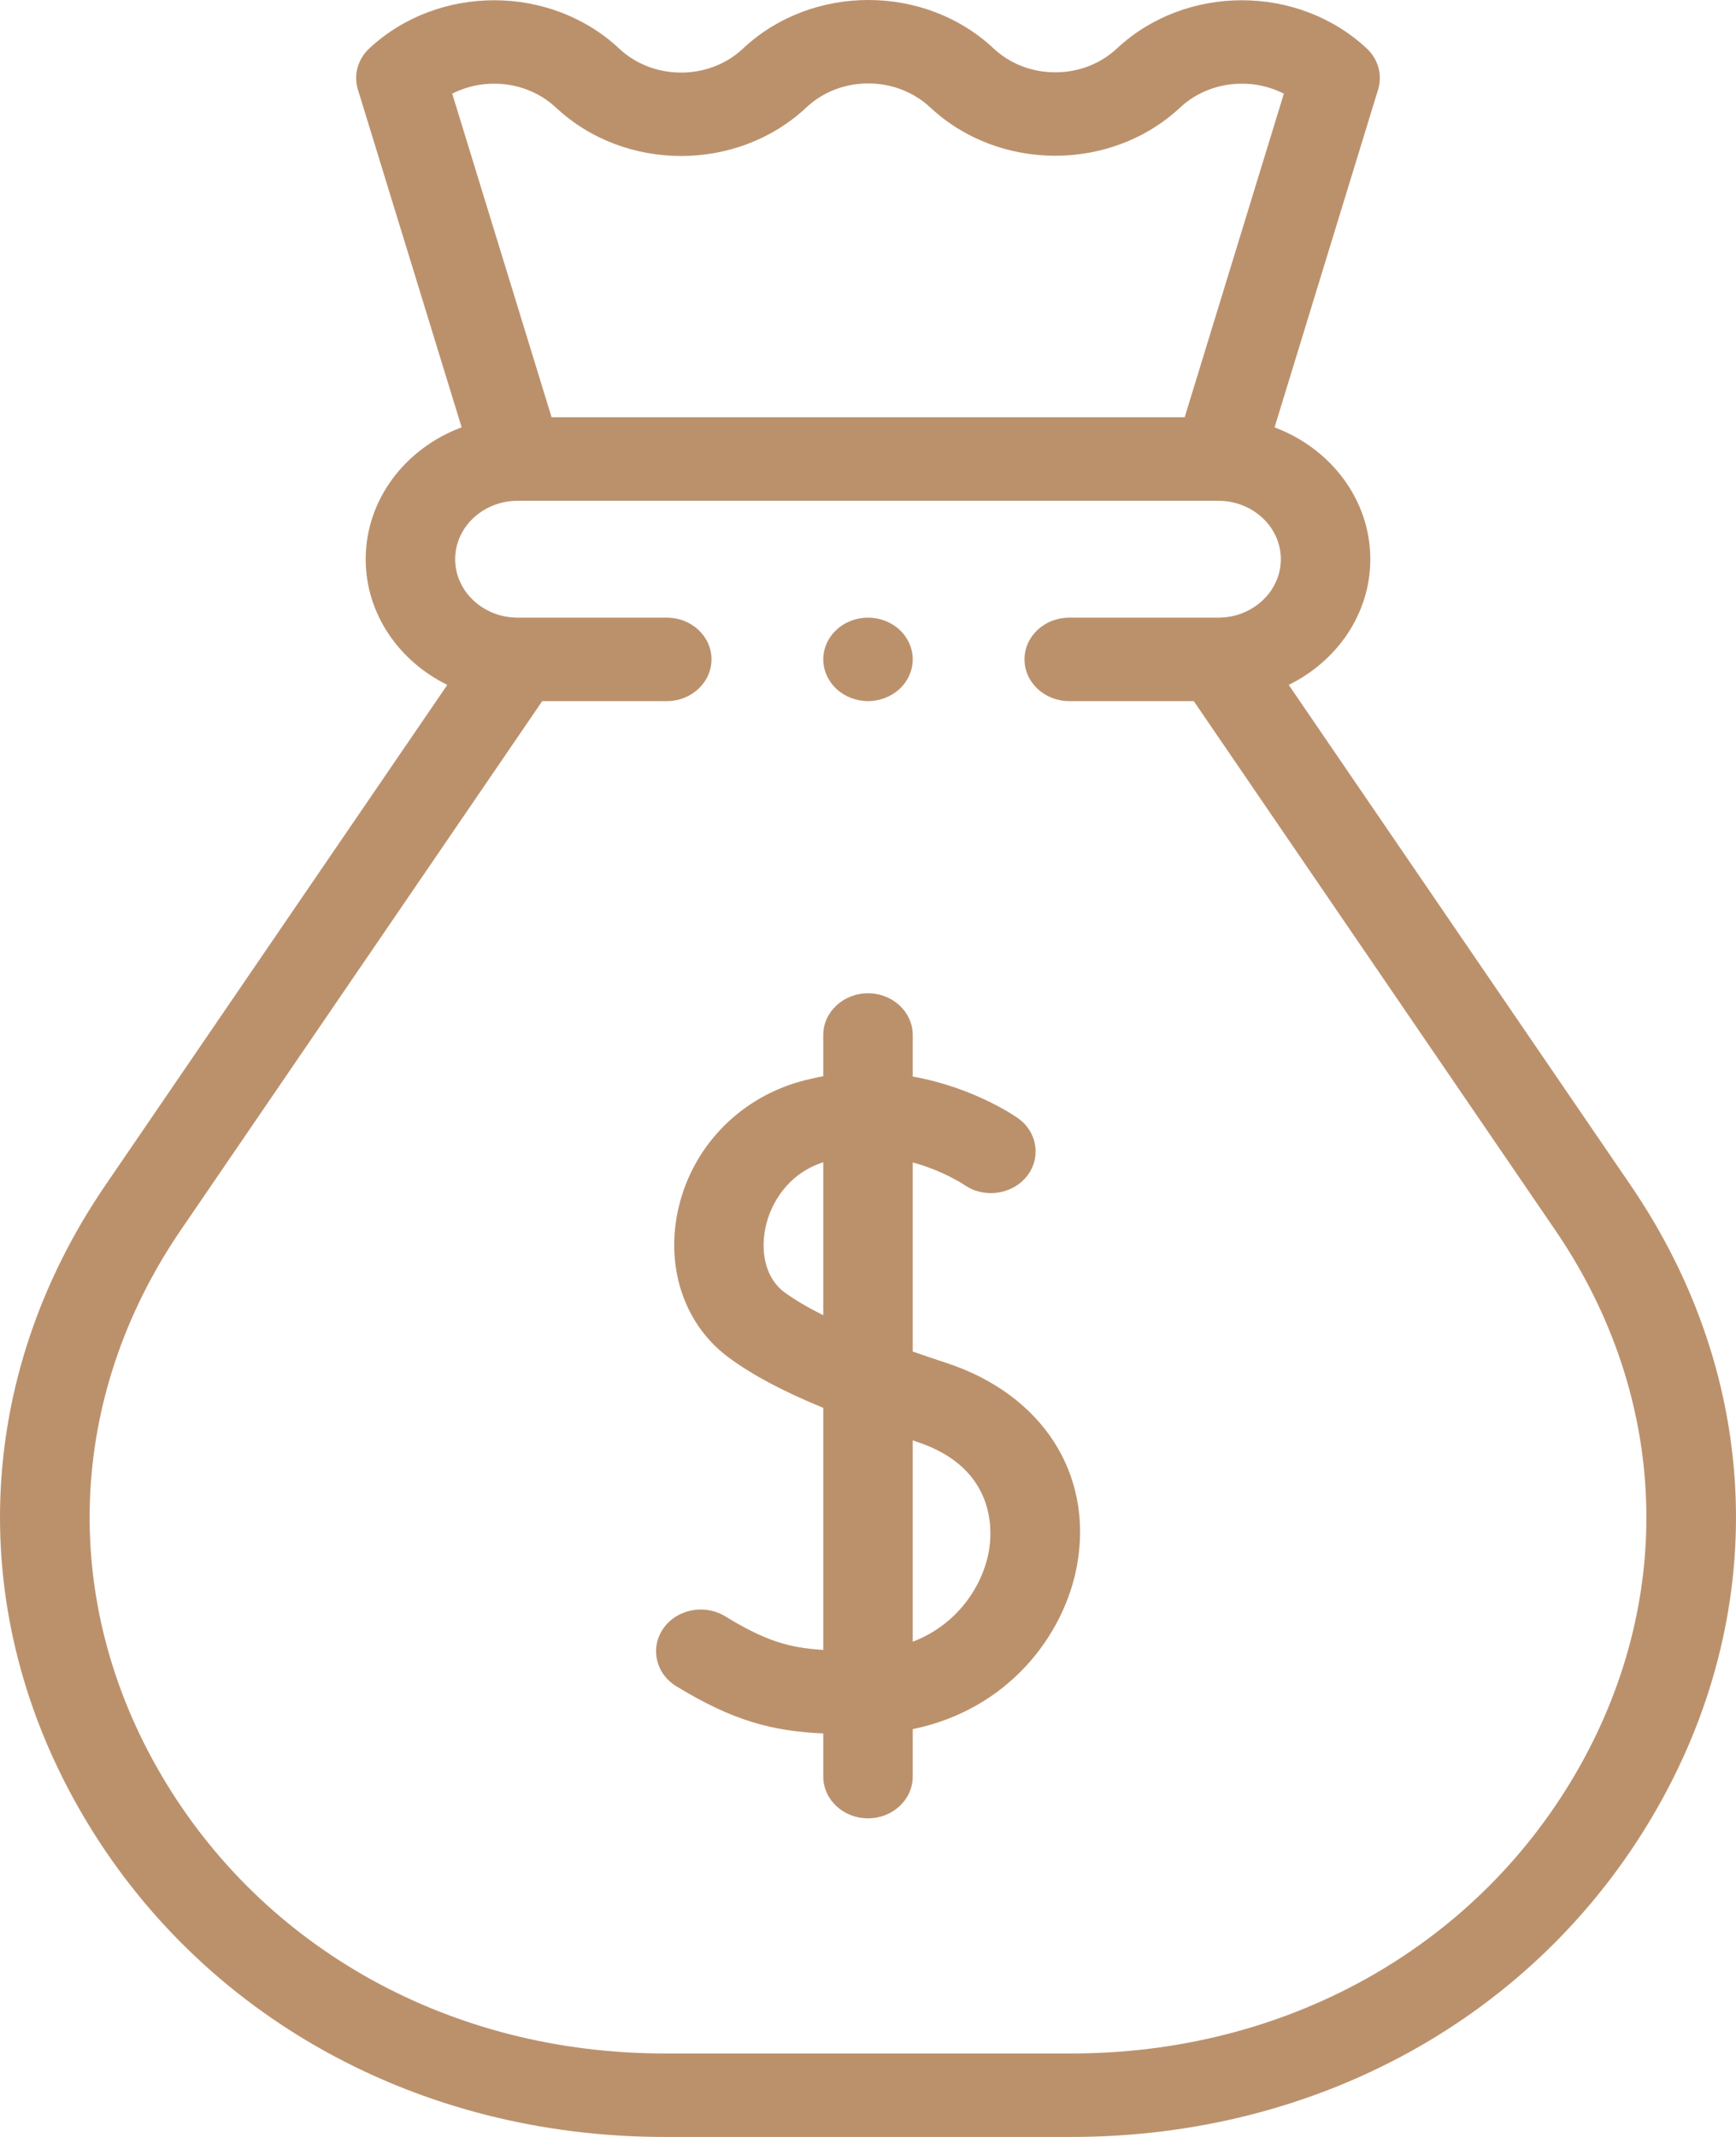 <svg width="26" height="32" viewBox="0 0 26 32" fill="none" xmlns="http://www.w3.org/2000/svg">
<path d="M24.42 17.746L19.301 10.256C20.026 9.9 20.523 9.19 20.523 8.374C20.523 7.48 19.928 6.714 19.089 6.4L20.64 1.34C20.707 1.121 20.642 0.887 20.47 0.726C19.438 -0.237 17.76 -0.237 16.728 0.726C16.482 0.956 16.153 1.083 15.805 1.083C15.456 1.083 15.127 0.956 14.879 0.724L14.876 0.721C13.848 -0.238 12.172 -0.241 11.14 0.716L11.121 0.734C10.612 1.206 9.784 1.204 9.277 0.731L9.272 0.726C8.24 -0.237 6.562 -0.237 5.53 0.726C5.358 0.887 5.293 1.122 5.36 1.34L6.914 6.399C6.073 6.712 5.477 7.479 5.477 8.374C5.477 9.19 5.974 9.9 6.699 10.256L1.58 17.746C-0.401 20.644 -0.526 24.173 1.244 27.187C3.014 30.201 6.27 32 9.952 32H16.048C19.73 32 22.986 30.201 24.756 27.187C26.526 24.173 26.401 20.644 24.42 17.746V17.746ZM8.325 1.61L8.33 1.614C9.358 2.574 11.033 2.577 12.065 1.62L12.084 1.602C12.594 1.13 13.421 1.132 13.93 1.607L13.934 1.61C14.965 2.573 16.644 2.573 17.675 1.61C18.095 1.218 18.732 1.149 19.228 1.403L17.743 6.248H8.261L6.773 1.403C7.269 1.149 7.905 1.218 8.325 1.61V1.61ZM23.582 26.586C22.05 29.193 19.234 30.75 16.048 30.75H9.952C6.766 30.75 3.95 29.193 2.419 26.586C0.887 23.979 0.996 20.925 2.709 18.418L8.121 10.499H9.987C10.356 10.499 10.656 10.219 10.656 9.874C10.656 9.528 10.356 9.249 9.987 9.249H7.754C7.237 9.249 6.817 8.856 6.817 8.374C6.817 7.891 7.237 7.499 7.754 7.499H7.757H18.246C18.763 7.499 19.183 7.891 19.183 8.374C19.183 8.856 18.763 9.249 18.246 9.249H16.014C15.644 9.249 15.344 9.528 15.344 9.874C15.344 10.219 15.644 10.499 16.014 10.499H17.879L23.291 18.418C25.005 20.925 25.113 23.978 23.582 26.586Z" fill="#BB916C"/>
<path d="M14.181 20.412C14.013 20.357 13.841 20.299 13.67 20.239V17.407C14.124 17.531 14.427 17.733 14.44 17.742C14.734 17.948 15.152 17.893 15.375 17.619C15.598 17.344 15.54 16.952 15.245 16.744C15.206 16.716 14.584 16.284 13.67 16.121V15.499C13.67 15.154 13.37 14.874 13 14.874C12.63 14.874 12.33 15.154 12.33 15.499V16.117C12.217 16.137 12.102 16.163 11.985 16.195C11.043 16.46 10.338 17.212 10.147 18.159C9.972 19.023 10.269 19.857 10.921 20.334C11.275 20.594 11.718 20.83 12.33 21.082V24.707C11.803 24.675 11.45 24.564 10.862 24.204C10.553 24.015 10.137 24.096 9.935 24.385C9.733 24.674 9.819 25.062 10.129 25.251C10.986 25.774 11.567 25.922 12.33 25.958V26.604C12.33 26.949 12.63 27.229 13 27.229C13.37 27.229 13.67 26.949 13.67 26.604V25.893C15.104 25.599 15.942 24.483 16.131 23.438C16.377 22.072 15.611 20.884 14.181 20.412ZM11.748 19.351C11.49 19.162 11.381 18.794 11.463 18.39C11.538 18.019 11.806 17.571 12.33 17.405V19.695C12.11 19.585 11.912 19.471 11.748 19.351ZM14.81 23.23C14.713 23.766 14.326 24.334 13.67 24.584V21.569C13.691 21.577 13.712 21.584 13.734 21.591C14.935 21.987 14.861 22.946 14.81 23.23Z" fill="#BB916C"/>
<path d="M13 10.499C13.176 10.499 13.349 10.432 13.474 10.316C13.598 10.199 13.67 10.038 13.67 9.874C13.67 9.709 13.598 9.548 13.474 9.432C13.349 9.315 13.176 9.249 13 9.249C12.824 9.249 12.651 9.315 12.527 9.432C12.402 9.548 12.33 9.709 12.33 9.874C12.33 10.038 12.402 10.199 12.527 10.316C12.651 10.432 12.824 10.499 13 10.499Z" fill="#BB916C"/>
</svg>
